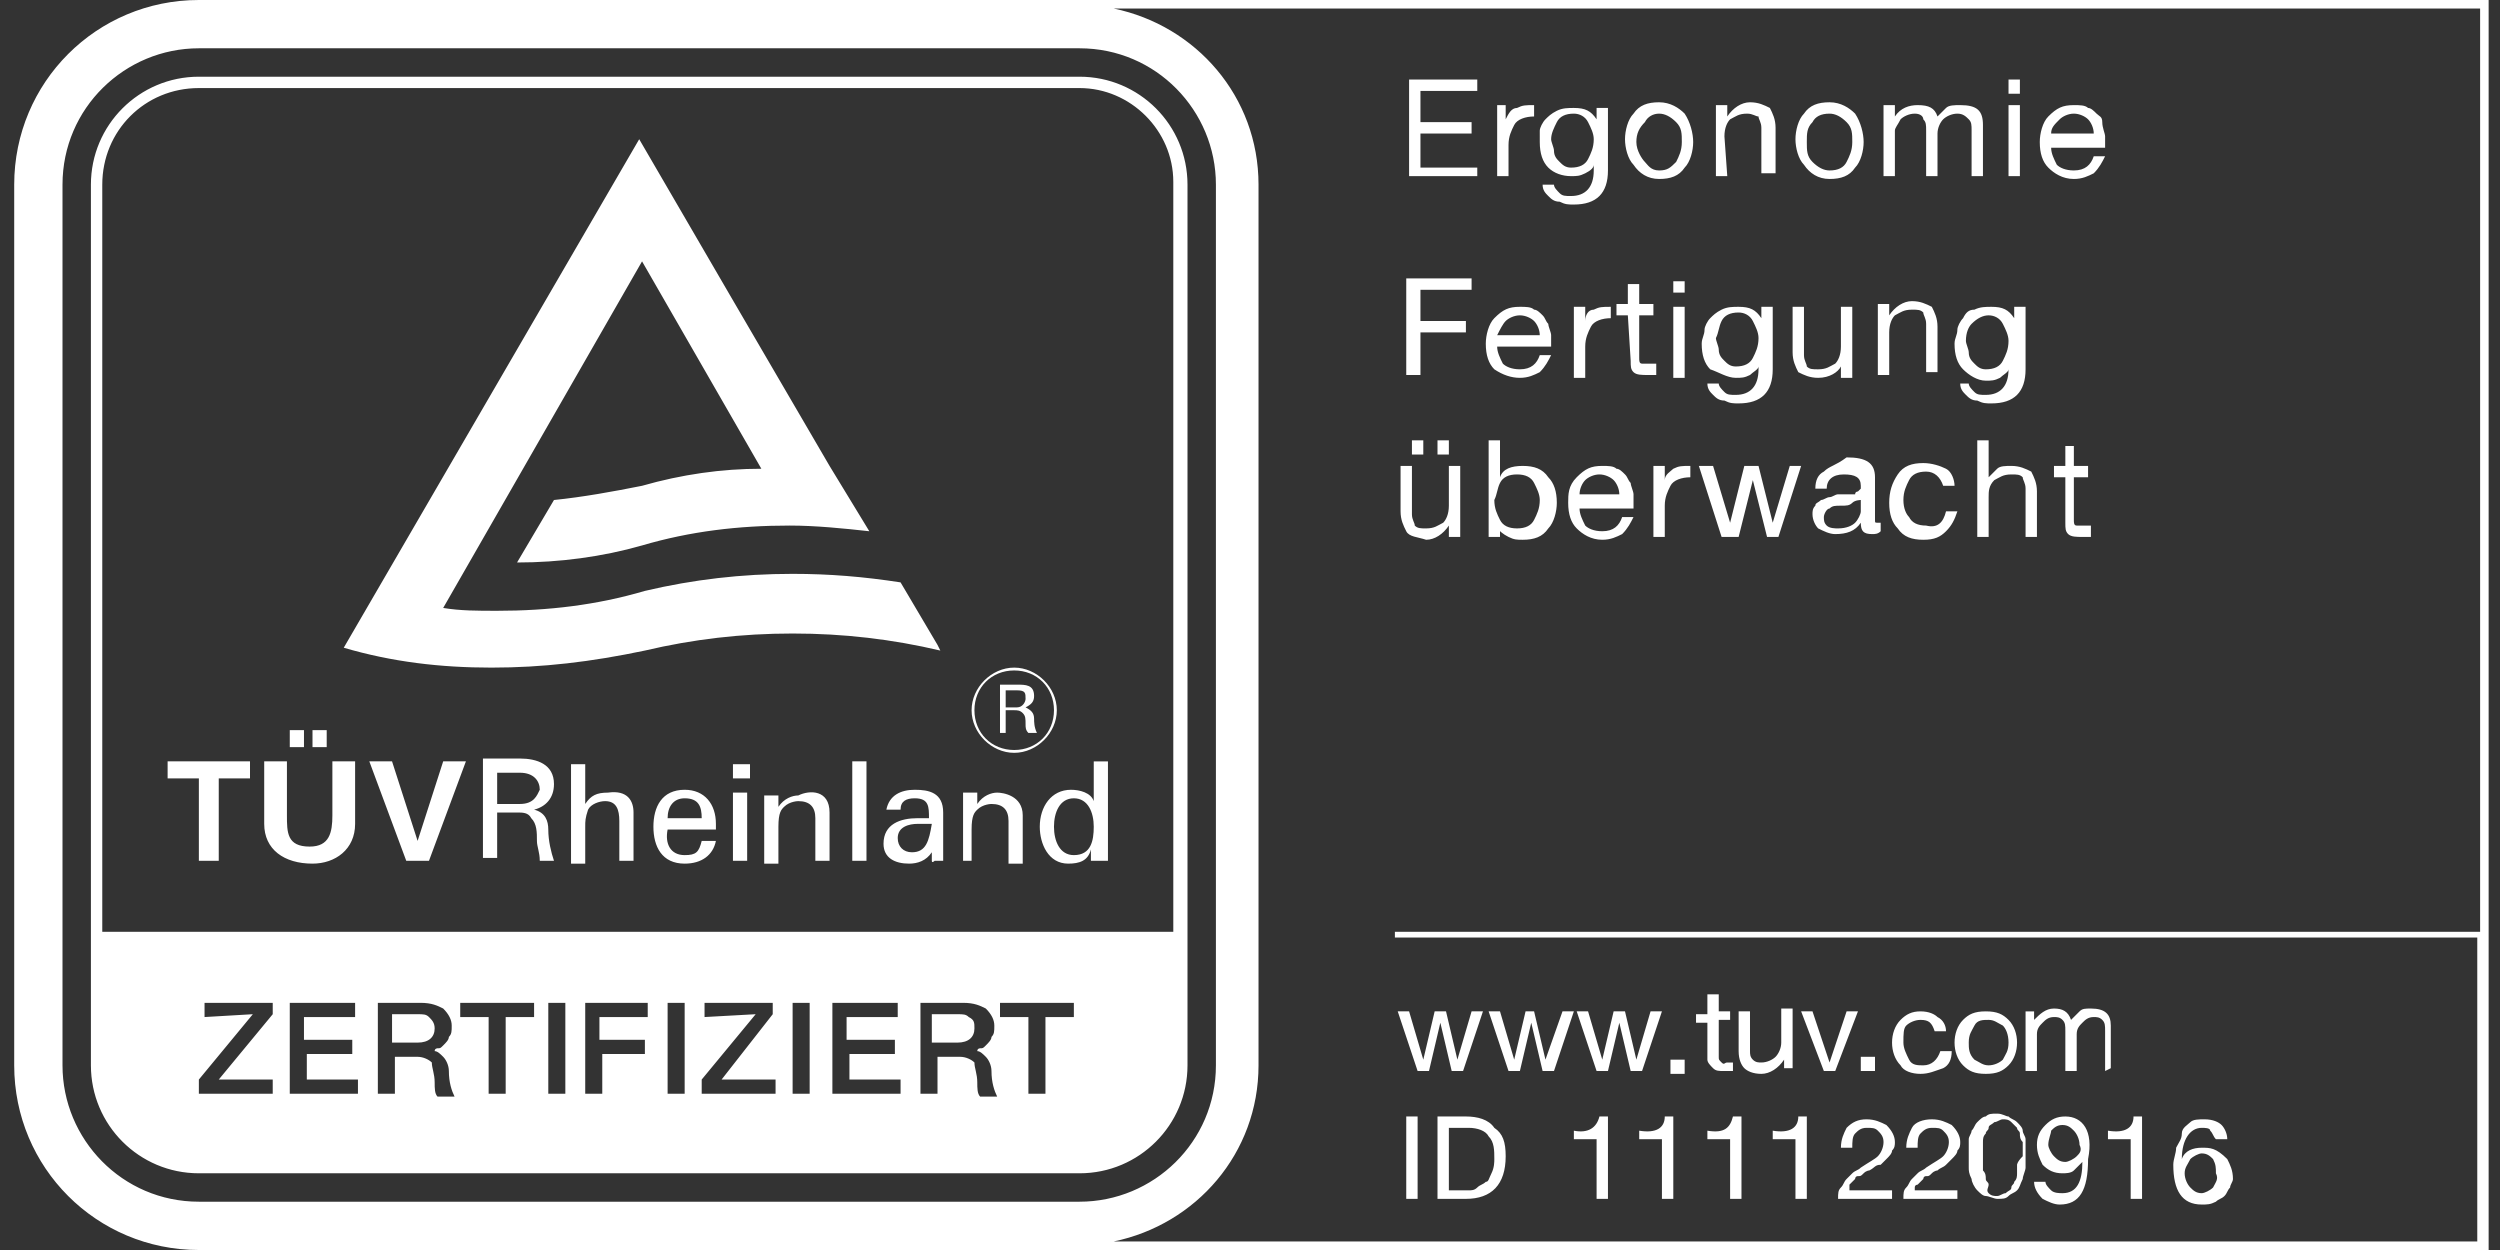 <?xml version="1.0" encoding="utf-8"?>
<!-- Generator: Adobe Illustrator 25.1.0, SVG Export Plug-In . SVG Version: 6.00 Build 0)  -->
<svg version="1.1" id="Ebene_1" xmlns="http://www.w3.org/2000/svg" xmlns:xlink="http://www.w3.org/1999/xlink" x="0px" y="0px"
	 viewBox="0 0 88 44" style="enable-background:new 0 0 88 44;" xml:space="preserve">
<rect x="0" y="0" width="88" height="44" fill="#333333" stroke="none"/>
<style type="text/css">
	.st0{fill:none;}
	.st1{fill:#FFFFFF;}
</style>
<g id="Ebene_3">
	<rect class="st0" width="88" height="44"/>
</g>
<path id="_x30_1" class="st1" d="M7,0C3.4,0,0.5,2.9,0.5,6.5v31c0,3.6,2.9,6.5,6.5,6.5h80.6V0H7z M7,42.3c-2.7,0-4.8-2.2-4.8-4.8
	v-31c0-2.7,2.2-4.8,4.8-4.8h31c2.7,0,4.8,2.2,4.8,4.8v31c0,2.7-2.2,4.8-4.8,4.8L7,42.3L7,42.3z M39.2,43.7c2.9-0.6,5.1-3.1,5.1-6.2
	v-31c0-3.1-2.2-5.6-5.1-6.2h48.1v32.5H49.1V33h38.1v10.7H39.2z M41.8,6.5c0-2.1-1.7-3.8-3.8-3.8H7c-2.1,0-3.8,1.7-3.8,3.8v31
	c0,2.1,1.7,3.8,3.8,3.8h31c2.1,0,3.8-1.7,3.8-3.8V6.5z M7,3.1h31c1.8,0,3.3,1.5,3.3,3.3v26.4H3.6V6.5C3.6,4.6,5.1,3.1,7,3.1z
	 M7.2,35.8v-0.5h2.4v0.4L7.7,38h1.9v0.5H7V38l1.9-2.3L7.2,35.8L7.2,35.8z M12.4,36.6v0.5h-1.6V38h1.8v0.5h-2.4v-3.2h2.3v0.5h-1.8
	v0.8L12.4,36.6L12.4,36.6z M15.6,37.2c0.1,0.1,0.2,0.3,0.2,0.5c0,0.4,0.1,0.7,0.2,0.9h-0.6c-0.1-0.1-0.1-0.3-0.1-0.5
	c0-0.3-0.1-0.5-0.1-0.7c-0.1-0.1-0.3-0.2-0.5-0.2h-0.8v1.3h-0.6v-3.2h1.5c0.4,0,0.6,0.1,0.8,0.2c0.2,0.2,0.3,0.4,0.3,0.6
	c0,0.2,0,0.3-0.1,0.4c0,0.1-0.1,0.2-0.2,0.3c-0.1,0.1-0.1,0.1-0.2,0.1c0,0-0.1,0-0.1,0.1v0C15.4,37,15.5,37.1,15.6,37.2z M16.2,35.8
	v-0.5h2.6v0.5h-1v2.7h-0.6v-2.7H16.2z M19.3,38.5v-3.2h0.6v3.2H19.3z M22.7,36.6v0.5h-1.5v1.4h-0.6v-3.2h2.2v0.5h-1.7v0.8L22.7,36.6
	L22.7,36.6z M23.5,38.5v-3.2h0.6v3.2H23.5z M24.8,35.8v-0.5h2.4v0.4L25.4,38h1.9v0.5h-2.6V38l1.9-2.3L24.8,35.8L24.8,35.8z
	 M27.9,38.5v-3.2h0.6v3.2H27.9z M31.5,36.6v0.5h-1.6V38h1.8v0.5h-2.4v-3.2h2.3v0.5h-1.8v0.8L31.5,36.6L31.5,36.6z M34.7,37.2
	c0.1,0.1,0.2,0.3,0.2,0.5c0,0.4,0.1,0.7,0.2,0.9h-0.6c-0.1-0.1-0.1-0.3-0.1-0.5c0-0.3-0.1-0.5-0.1-0.7c-0.1-0.1-0.3-0.2-0.5-0.2
	h-0.8v1.3h-0.6v-3.2h1.5c0.4,0,0.6,0.1,0.8,0.2c0.2,0.2,0.3,0.4,0.3,0.6c0,0.2,0,0.3-0.1,0.4c0,0.1-0.1,0.2-0.2,0.3
	c-0.1,0.1-0.1,0.1-0.2,0.1c0,0-0.1,0-0.1,0.1v0C34.5,37,34.6,37.1,34.7,37.2z M35.2,35.8v-0.5h2.6v0.5h-1v2.7h-0.6v-2.7H35.2z
	 M25.8,27.9h0.5v2.4h-0.5V27.9z M29.2,28.6v1.7h-0.5v-1.5c0-0.4-0.2-0.6-0.6-0.6c0,0-0.3,0-0.5,0.2c-0.1,0.1-0.2,0.2-0.2,0.7v1.3
	h-0.5v-2.4h0.5v0.4h0c0.2-0.3,0.5-0.4,0.7-0.4C28.5,27.8,29.2,27.8,29.2,28.6z M25.8,26.9h0.6v0.5h-0.6V26.9z M22.3,28.6v1.7h-0.5
	v-1.4c0-0.4-0.1-0.7-0.5-0.7c-0.2,0-0.5,0.1-0.6,0.3c-0.1,0.3-0.1,0.4-0.1,0.6v1.3h-0.5v-3.5h0.5v1.4h0c0.2-0.3,0.4-0.4,0.8-0.4
	C22.1,27.8,22.3,28.2,22.3,28.6z M15.6,26.8h0.8l-1.3,3.5h-0.8l-1.3-3.5h0.8l0.9,2.8h0L15.6,26.8z M24.1,27.8
	c-0.8,0-1.1,0.6-1.1,1.3c0,0.7,0.3,1.3,1.1,1.3c0.6,0,1-0.3,1.1-0.8h-0.5c-0.1,0.4-0.2,0.5-0.6,0.5c-0.5,0-0.7-0.4-0.6-0.9h1.7v-0.2
	C25.2,28.3,24.8,27.8,24.1,27.8z M23.5,28.8c0-0.4,0.2-0.7,0.6-0.7c0.5,0,0.6,0.3,0.6,0.7H23.5z M18.8,28.5L18.8,28.5
	c0.4-0.1,0.7-0.4,0.7-0.9c0-0.7-0.6-0.9-1.2-0.9H17v3.5h0.5v-1.6h0.7c0.2,0,0.4,0,0.5,0.2c0.2,0.2,0.2,0.5,0.2,0.8
	c0,0.2,0.1,0.4,0.1,0.7h0.5c-0.1-0.3-0.2-0.7-0.2-1.1C19.3,28.9,19.2,28.6,18.8,28.5z M18.3,28.3h-0.8v-1.1h0.8
	c0.5,0,0.7,0.3,0.7,0.6C18.9,28,18.8,28.3,18.3,28.3z M30,26.8h0.5v3.5H30V26.8z M34.4,30.3h-0.5v-2.4h0.5v0.4h0
	c0.2-0.3,0.5-0.4,0.7-0.4c0.2,0,0.9,0.1,0.9,0.8v1.7h-0.5v-1.5c0-0.4-0.2-0.6-0.6-0.6c0,0-0.3,0-0.5,0.2c-0.1,0.1-0.2,0.2-0.2,0.7
	V30.3z M7,27.4H5.9v-0.6h2.9v0.6H7.7v2.9H7V27.4z M31.2,28.5h0.5c0-0.3,0.2-0.4,0.5-0.4c0.5,0,0.5,0.3,0.5,0.7h-0.4
	c-0.6,0-1.2,0.2-1.2,0.9c0,0.5,0.4,0.7,0.9,0.7c0.3,0,0.6-0.1,0.8-0.4h0c0,0.1,0,0.2,0,0.3c0,0.1,0.1,0,0.1,0h0.3c0-0.2,0-0.4,0-0.5
	v-1.2c0-0.7-0.5-0.8-1-0.8C31.7,27.8,31.3,28,31.2,28.5z M32.1,30c-0.3,0-0.5-0.2-0.5-0.5c0-0.4,0.4-0.5,0.7-0.5h0.5
	C32.7,29.6,32.6,30,32.1,30z M10.7,26.3h-0.5v-0.6h0.5V26.3z M36.6,29.1c0,0.6,0.3,1.3,1,1.3c0.4,0,0.7-0.1,0.8-0.5h0v0l0,0.4H39
	c0-0.1,0-0.3,0-0.4v-3.1h-0.5v1.4h0c-0.1-0.3-0.5-0.4-0.8-0.4C37,27.8,36.6,28.4,36.6,29.1z M37.8,28.1c0.5,0,0.7,0.5,0.7,1
	c0,0.5-0.1,1-0.7,1c-0.5,0-0.7-0.5-0.7-1C37.1,28.6,37.3,28.1,37.8,28.1z M9.3,29v-2.2h0.8v1.9c0,0.6,0,1.1,0.8,1.1
	c0.7,0,0.8-0.5,0.8-1.1v-1.9h0.8V29c0,0.9-0.7,1.4-1.5,1.4C10,30.4,9.3,29.9,9.3,29z M11.5,26.3H11v-0.6h0.5V26.3z M35.7,26.5
	c0.8,0,1.5-0.7,1.5-1.5s-0.7-1.5-1.5-1.5c-0.8,0-1.5,0.7-1.5,1.5C34.2,25.8,34.9,26.5,35.7,26.5z M35.7,23.6c0.8,0,1.4,0.6,1.4,1.4
	c0,0.8-0.6,1.4-1.4,1.4c-0.8,0-1.4-0.6-1.4-1.4C34.3,24.2,34.9,23.6,35.7,23.6z M35.4,25h0.3c0.1,0,0.2,0,0.3,0.1
	c0.1,0.1,0.1,0.2,0.1,0.4c0,0.1,0,0.2,0.1,0.3h0.3c-0.1-0.2-0.1-0.4-0.1-0.5c0-0.2-0.1-0.3-0.3-0.4l0,0c0.2-0.1,0.3-0.2,0.3-0.4
	c0-0.4-0.3-0.4-0.6-0.4h-0.6v1.7h0.2L35.4,25L35.4,25z M35.4,24.3h0.4c0.3,0,0.3,0.1,0.3,0.3c0,0.1-0.1,0.3-0.3,0.3h-0.4V24.3z
	 M17.3,23.5c-1.8,0-3.5-0.2-5.2-0.7L22.5,4.9l3.2,5.5l3.5,6l1.4,2.3c-0.9-0.1-1.9-0.2-2.8-0.2c-1.8,0-3.5,0.2-5.2,0.7
	c-1.4,0.4-2.9,0.6-4.4,0.6l1.3-2.2c1-0.1,2.1-0.3,3.1-0.5c1.4-0.4,2.8-0.6,4.2-0.6l-4.2-7.3l-7,12.2c0.6,0.1,1.2,0.1,1.9,0.1
	c1.8,0,3.5-0.2,5.2-0.7c1.7-0.4,3.4-0.6,5.2-0.6c1.3,0,2.5,0.1,3.8,0.3l1.3,2.2l0.1,0.2c-1.7-0.4-3.4-0.6-5.2-0.6
	c-1.8,0-3.5,0.2-5.2,0.6C20.8,23.3,19.1,23.5,17.3,23.5z M15.3,36.2c0,0.3-0.2,0.5-0.6,0.5h-0.9v-1h0.9c0.2,0,0.3,0,0.4,0.1
	C15.2,35.9,15.3,36,15.3,36.2z M34.3,36.2c0,0.3-0.2,0.5-0.6,0.5h-0.9v-1h0.9c0.2,0,0.3,0,0.4,0.1C34.3,35.9,34.3,36,34.3,36.2z
	 M52,6.2h-2.4V2.8H52v0.4H50v1.1h1.8v0.4H50v1.2h2L52,6.2L52,6.2z M53.1,6.2h-0.4V3.7H53v0.5h0c0.1-0.2,0.2-0.4,0.4-0.4
	c0.2-0.1,0.3-0.1,0.6-0.1v0.4c-0.3,0-0.6,0.1-0.7,0.3c-0.1,0.2-0.2,0.4-0.2,0.7V6.2z M55.3,6.2c0.2,0,0.3,0,0.5-0.1
	C56,6,56.1,5.9,56.1,5.8h0V6c0,0.6-0.3,0.9-0.8,0.9c-0.2,0-0.3,0-0.4-0.1c-0.1-0.1-0.2-0.2-0.2-0.3h-0.4c0,0.2,0.1,0.3,0.2,0.4
	c0.1,0.1,0.2,0.2,0.4,0.2c0.2,0.1,0.3,0.1,0.5,0.1c0.4,0,0.7-0.1,0.9-0.3c0.2-0.2,0.3-0.5,0.3-0.9V3.8h-0.4v0.4l0,0
	c-0.2-0.3-0.4-0.4-0.8-0.4c-0.2,0-0.4,0-0.6,0.1c-0.2,0.1-0.3,0.2-0.4,0.3c-0.1,0.1-0.2,0.3-0.2,0.4S54.2,4.8,54.2,5
	c0,0.4,0.1,0.7,0.3,0.9C54.7,6.1,55,6.2,55.3,6.2z M54.8,4.3C54.9,4.1,55.1,4,55.4,4c0.2,0,0.4,0.1,0.5,0.3c0.1,0.2,0.2,0.4,0.2,0.6
	c0,0.3-0.1,0.5-0.2,0.7c-0.1,0.2-0.3,0.3-0.6,0.3c-0.2,0-0.3-0.1-0.4-0.2c-0.1-0.1-0.2-0.2-0.2-0.4c0-0.1-0.1-0.3-0.1-0.4
	C54.6,4.7,54.7,4.5,54.8,4.3z M58.4,6.3c0.4,0,0.7-0.1,0.9-0.4c0.2-0.2,0.3-0.6,0.3-0.9S59.5,4.3,59.3,4c-0.2-0.2-0.5-0.4-0.9-0.4
	c-0.4,0-0.7,0.1-0.9,0.4c-0.2,0.2-0.3,0.6-0.3,0.9s0.1,0.7,0.3,0.9C57.7,6.1,58,6.3,58.4,6.3z M57.9,4.3C58,4.1,58.2,4,58.4,4
	s0.4,0.1,0.6,0.3c0.2,0.2,0.2,0.4,0.2,0.7c0,0.3-0.1,0.5-0.2,0.7c-0.2,0.2-0.3,0.3-0.6,0.3S58,5.8,57.9,5.7S57.6,5.3,57.6,5
	C57.6,4.7,57.7,4.5,57.9,4.3z M60.8,6.2h-0.4V3.7h0.4v0.4h0c0.2-0.3,0.5-0.5,0.8-0.5c0.3,0,0.5,0.1,0.7,0.2c0.1,0.2,0.2,0.4,0.2,0.7
	v1.6H62V4.5c0-0.2-0.1-0.3-0.1-0.4C61.8,4.1,61.7,4,61.5,4c-0.3,0-0.4,0.1-0.6,0.2c-0.1,0.1-0.2,0.3-0.2,0.6L60.8,6.2L60.8,6.2z
	 M64.4,6.3c0.4,0,0.7-0.1,0.9-0.4c0.2-0.2,0.3-0.6,0.3-0.9S65.5,4.3,65.3,4c-0.2-0.2-0.5-0.4-0.9-0.4c-0.4,0-0.7,0.1-0.9,0.4
	c-0.2,0.2-0.3,0.6-0.3,0.9s0.1,0.7,0.3,0.9C63.7,6.1,64,6.3,64.4,6.3z M63.8,4.3C63.9,4.1,64.1,4,64.4,4c0.2,0,0.4,0.1,0.6,0.3
	s0.2,0.4,0.2,0.7c0,0.3-0.1,0.5-0.2,0.7s-0.3,0.3-0.6,0.3c-0.2,0-0.4-0.1-0.6-0.3c-0.2-0.2-0.2-0.4-0.2-0.7
	C63.6,4.7,63.6,4.5,63.8,4.3z M66.7,6.2h-0.4V3.7h0.4v0.4h0c0.2-0.3,0.5-0.4,0.8-0.4c0.4,0,0.6,0.1,0.7,0.4c0.1-0.1,0.2-0.2,0.3-0.3
	c0.1-0.1,0.3-0.1,0.5-0.1c0.6,0,0.8,0.2,0.8,0.7v1.8h-0.4V4.6c0-0.2,0-0.3-0.1-0.4C69.2,4.1,69.1,4,68.9,4c-0.2,0-0.4,0.1-0.5,0.2
	c-0.1,0.1-0.2,0.3-0.2,0.5v1.5h-0.4V4.6c0-0.2,0-0.3-0.1-0.4C67.7,4.1,67.6,4,67.4,4c-0.2,0-0.4,0.1-0.5,0.2
	c-0.1,0.2-0.2,0.3-0.2,0.4L66.7,6.2L66.7,6.2z M71.1,3.3h-0.4V2.8h0.4V3.3z M71.1,6.2h-0.4V3.7h0.4V6.2z M73,6.3
	c0.3,0,0.5-0.1,0.7-0.2c0.2-0.2,0.3-0.4,0.4-0.6h-0.4c-0.1,0.3-0.3,0.5-0.7,0.5c-0.3,0-0.5-0.1-0.6-0.2c-0.1-0.2-0.2-0.4-0.2-0.6
	h1.9c0-0.1,0-0.3,0-0.4S74,4.5,74,4.3S73.9,4.1,73.8,4c-0.1-0.1-0.2-0.2-0.3-0.2c-0.1-0.1-0.3-0.1-0.5-0.1c-0.4,0-0.6,0.1-0.9,0.4
	c-0.2,0.2-0.3,0.6-0.3,0.9c0,0.4,0.1,0.7,0.3,0.9C72.3,6.1,72.6,6.3,73,6.3z M72.5,4.2C72.6,4.1,72.8,4,73,4c0.2,0,0.4,0.1,0.5,0.2
	c0.1,0.1,0.2,0.3,0.2,0.5h-1.5C72.2,4.5,72.3,4.4,72.5,4.2z M50,13.2h-0.5V9.8h2.3v0.4H50v1.1h1.6v0.4H50V13.2z M53.5,13.3
	c0.3,0,0.5-0.1,0.7-0.2c0.2-0.2,0.3-0.4,0.4-0.6h-0.4c-0.1,0.3-0.3,0.5-0.7,0.5c-0.3,0-0.5-0.1-0.6-0.2c-0.1-0.2-0.2-0.4-0.2-0.6
	h1.9c0-0.1,0-0.3,0-0.4s-0.1-0.3-0.1-0.4c-0.1-0.1-0.1-0.2-0.2-0.3s-0.2-0.2-0.3-0.2c-0.1-0.1-0.3-0.1-0.5-0.1
	c-0.4,0-0.6,0.1-0.9,0.4c-0.2,0.2-0.3,0.6-0.3,0.9c0,0.4,0.1,0.7,0.3,0.9C52.9,13.2,53.2,13.3,53.5,13.3z M53,11.3
	c0.1-0.1,0.3-0.2,0.5-0.2c0.2,0,0.4,0.1,0.5,0.2c0.1,0.1,0.2,0.3,0.2,0.5h-1.5C52.8,11.6,52.9,11.4,53,11.3z M56.1,10.9
	c0.2-0.1,0.3-0.1,0.6-0.1v0.4c-0.3,0-0.6,0.1-0.7,0.3c-0.1,0.2-0.2,0.4-0.2,0.7v1.1h-0.4v-2.5h0.4v0.5h0
	C55.8,11.1,55.9,10.9,56.1,10.9z M57.3,11.1h-0.4v-0.4h0.4V10h0.4v0.7h0.5v0.4h-0.5v1.5c0,0.1,0,0.2,0.1,0.2s0.1,0,0.3,0h0.2v0.4
	h-0.3c-0.2,0-0.4,0-0.5-0.1s-0.1-0.2-0.1-0.4L57.3,11.1L57.3,11.1z M58.9,10.8h0.4v2.5h-0.4V10.8z M59.3,10.3h-0.4V9.9h0.4V10.3z
	 M61.1,13.3c0.2,0,0.3,0,0.5-0.1c0.1-0.1,0.3-0.2,0.3-0.3h0V13c0,0.6-0.3,0.9-0.8,0.9c-0.2,0-0.3,0-0.4-0.1
	c-0.1-0.1-0.2-0.2-0.2-0.3h-0.4c0,0.2,0.1,0.3,0.2,0.4s0.2,0.2,0.4,0.2c0.2,0.1,0.3,0.1,0.5,0.1c0.4,0,0.7-0.1,0.9-0.3
	c0.2-0.2,0.3-0.5,0.3-0.9v-2.2h-0.4v0.4l0,0c-0.2-0.3-0.4-0.4-0.8-0.4c-0.2,0-0.4,0-0.6,0.1c-0.2,0.1-0.3,0.2-0.4,0.3
	c-0.1,0.1-0.2,0.3-0.2,0.4c0,0.2-0.1,0.3-0.1,0.5c0,0.4,0.1,0.7,0.3,0.9C60.5,13.1,60.8,13.3,61.1,13.3z M60.6,11.3
	c0.1-0.2,0.3-0.3,0.6-0.3c0.2,0,0.4,0.1,0.5,0.3c0.1,0.2,0.2,0.4,0.2,0.6c0,0.3-0.1,0.5-0.2,0.7c-0.1,0.2-0.3,0.3-0.6,0.3
	c-0.2,0-0.3-0.1-0.4-0.2c-0.1-0.1-0.2-0.2-0.2-0.4c0-0.1-0.1-0.3-0.1-0.4C60.5,11.7,60.5,11.5,60.6,11.3z M64,13.3
	c-0.3,0-0.5-0.1-0.7-0.2c-0.1-0.2-0.2-0.4-0.2-0.7v-1.6h0.4v1.7c0,0.2,0.1,0.3,0.1,0.4c0.1,0.1,0.2,0.1,0.4,0.1
	c0.3,0,0.4-0.1,0.6-0.2c0.1-0.1,0.2-0.3,0.2-0.6v-1.4h0.4v2.5h-0.4v-0.4h0C64.7,13.1,64.4,13.3,64,13.3z M66.5,13.2h-0.4v-2.5h0.4
	v0.4h0c0.2-0.3,0.5-0.5,0.8-0.5c0.3,0,0.5,0.1,0.7,0.2c0.1,0.2,0.2,0.4,0.2,0.7v1.6h-0.4v-1.7c0-0.2-0.1-0.3-0.1-0.4
	c-0.1-0.1-0.2-0.1-0.4-0.1c-0.3,0-0.4,0.1-0.6,0.2c-0.1,0.1-0.2,0.3-0.2,0.6L66.5,13.2L66.5,13.2z M69.1,11.2
	c-0.1,0.1-0.2,0.3-0.2,0.4c0,0.2-0.1,0.3-0.1,0.5c0,0.4,0.1,0.7,0.3,0.9c0.2,0.2,0.5,0.4,0.8,0.4c0.2,0,0.3,0,0.5-0.1
	c0.1-0.1,0.3-0.2,0.3-0.3h0V13c0,0.6-0.3,0.9-0.8,0.9c-0.2,0-0.3,0-0.4-0.1c-0.1-0.1-0.2-0.2-0.2-0.3H69c0,0.2,0.1,0.3,0.2,0.4
	c0.1,0.1,0.2,0.2,0.4,0.2c0.2,0.1,0.3,0.1,0.5,0.1c0.4,0,0.7-0.1,0.9-0.3c0.2-0.2,0.3-0.5,0.3-0.9v-2.2h-0.4v0.4l0,0
	c-0.2-0.3-0.4-0.4-0.8-0.4c-0.2,0-0.4,0-0.6,0.1C69.3,10.9,69.2,11,69.1,11.2z M70,11.1c0.2,0,0.4,0.1,0.5,0.3
	c0.1,0.2,0.2,0.4,0.2,0.6c0,0.3-0.1,0.5-0.2,0.7c-0.1,0.2-0.3,0.3-0.6,0.3c-0.2,0-0.3-0.1-0.4-0.2c-0.1-0.1-0.2-0.2-0.2-0.4
	c0-0.1-0.1-0.3-0.1-0.4c0-0.3,0.1-0.5,0.2-0.6C69.6,11.2,69.8,11.1,70,11.1z M49.7,15.5h0.4V16h-0.4V15.5z M50.6,16v-0.5H51V16H50.6
	z M49.5,18.7c-0.1-0.2-0.2-0.4-0.2-0.7v-1.6h0.4v1.7c0,0.2,0.1,0.3,0.1,0.4c0.1,0.1,0.2,0.1,0.4,0.1c0.3,0,0.4-0.1,0.6-0.2
	c0.1-0.1,0.2-0.3,0.2-0.6v-1.4h0.4v2.5H51v-0.4h0c-0.2,0.3-0.5,0.5-0.8,0.5C49.9,18.9,49.6,18.9,49.5,18.7z M52.7,18.6L52.7,18.6
	c0.1,0.1,0.2,0.2,0.4,0.3c0.2,0.1,0.3,0.1,0.5,0.1c0.4,0,0.7-0.1,0.9-0.4c0.2-0.2,0.3-0.6,0.3-0.9c0-0.4-0.1-0.7-0.3-0.9
	c-0.2-0.3-0.5-0.4-0.9-0.4c-0.4,0-0.7,0.1-0.8,0.4h0v-1.3h-0.4v3.4h0.4V18.6z M52.8,17c0.1-0.2,0.3-0.3,0.6-0.3s0.5,0.1,0.6,0.3
	c0.1,0.2,0.2,0.4,0.2,0.6c0,0.3-0.1,0.5-0.2,0.7c-0.1,0.2-0.3,0.3-0.6,0.3s-0.5-0.1-0.6-0.3c-0.1-0.2-0.2-0.4-0.2-0.7
	C52.7,17.4,52.7,17.2,52.8,17z M57.5,17.4c0-0.1-0.1-0.3-0.1-0.4c-0.1-0.1-0.1-0.2-0.2-0.3s-0.2-0.2-0.3-0.2
	c-0.1-0.1-0.3-0.1-0.5-0.1c-0.4,0-0.6,0.1-0.9,0.4s-0.3,0.6-0.3,0.9c0,0.4,0.1,0.7,0.3,0.9c0.2,0.2,0.5,0.4,0.9,0.4
	c0.3,0,0.5-0.1,0.7-0.2c0.2-0.2,0.3-0.4,0.4-0.6h-0.4c-0.1,0.3-0.3,0.5-0.7,0.5c-0.3,0-0.5-0.1-0.6-0.2c-0.1-0.2-0.2-0.4-0.2-0.6
	h1.9C57.5,17.7,57.5,17.5,57.5,17.4z M55.6,17.4c0-0.2,0.1-0.4,0.2-0.5c0.1-0.1,0.3-0.2,0.5-0.2c0.2,0,0.4,0.1,0.5,0.2
	c0.1,0.1,0.2,0.3,0.2,0.5H55.6z M58.9,16.5c0.2-0.1,0.3-0.1,0.6-0.1v0.4c-0.3,0-0.6,0.1-0.7,0.3c-0.1,0.2-0.2,0.4-0.2,0.7v1.1h-0.4
	v-2.5h0.4v0.5h0C58.6,16.7,58.8,16.6,58.9,16.5z M60.6,18.9l-0.8-2.5h0.5l0.6,2h0l0.5-2h0.5l0.5,2h0l0.6-2h0.4l-0.8,2.5h-0.4l-0.5-2
	h0l-0.5,2H60.6z M64.2,16.6c-0.2,0.1-0.3,0.3-0.3,0.6h0.4c0-0.3,0.2-0.5,0.6-0.5c0.4,0,0.6,0.1,0.6,0.4c0,0.1,0,0.1,0,0.1
	s-0.1,0.1-0.1,0.1c0,0-0.1,0-0.1,0.1c-0.1,0-0.1,0-0.2,0c-0.1,0-0.1,0-0.2,0c-0.1,0-0.2,0-0.2,0c-0.1,0-0.2,0.1-0.3,0.1
	c-0.1,0-0.2,0.1-0.3,0.1c-0.1,0.1-0.2,0.1-0.2,0.2c-0.1,0.1-0.1,0.2-0.1,0.3c0,0.2,0.1,0.4,0.2,0.5c0.2,0.1,0.4,0.2,0.6,0.2
	c0.4,0,0.7-0.1,0.9-0.4c0,0.3,0.1,0.4,0.4,0.4c0.1,0,0.2,0,0.3-0.1v-0.3c-0.1,0-0.1,0-0.1,0c-0.1,0-0.1,0-0.1-0.1c0,0,0-0.1,0-0.2
	v-1.3c0-0.5-0.3-0.7-1-0.7C64.6,16.4,64.4,16.4,64.2,16.6z M65.5,18c0,0.1-0.1,0.3-0.2,0.4c-0.1,0.1-0.3,0.2-0.6,0.2
	c-0.1,0-0.3,0-0.4-0.1c-0.1-0.1-0.1-0.2-0.1-0.3c0-0.1,0.1-0.3,0.2-0.3c0.1-0.1,0.2-0.1,0.4-0.1s0.3,0,0.4-0.1s0.3-0.1,0.3-0.1
	L65.5,18L65.5,18z M68.5,18h0.4c-0.1,0.3-0.2,0.5-0.4,0.7c-0.2,0.2-0.4,0.3-0.8,0.3c-0.4,0-0.7-0.1-0.9-0.4
	c-0.2-0.2-0.3-0.5-0.3-0.9c0-0.4,0.1-0.7,0.3-1c0.2-0.3,0.5-0.4,0.9-0.4c0.3,0,0.6,0.1,0.8,0.2c0.2,0.1,0.3,0.4,0.3,0.6h-0.4
	c-0.1-0.3-0.3-0.5-0.6-0.5c-0.3,0-0.5,0.1-0.6,0.3c-0.1,0.2-0.2,0.4-0.2,0.7c0,0.3,0.1,0.5,0.2,0.6c0.1,0.2,0.3,0.3,0.6,0.3
	C68.2,18.6,68.4,18.4,68.5,18z M70.8,16.4c0.3,0,0.5,0.1,0.7,0.2c0.1,0.2,0.2,0.4,0.2,0.7v1.6h-0.4v-1.7c0-0.2-0.1-0.3-0.1-0.4
	c-0.1-0.1-0.2-0.1-0.4-0.1c-0.3,0-0.4,0.1-0.6,0.2C70,17.1,70,17.3,70,17.5v1.4h-0.4v-3.4H70v1.3h0c0.1-0.1,0.2-0.2,0.3-0.3
	C70.4,16.4,70.6,16.4,70.8,16.4z M73,16.4h0.5v0.4H73v1.5c0,0.1,0,0.2,0.1,0.2c0,0,0.1,0,0.3,0h0.2v0.4h-0.3c-0.2,0-0.4,0-0.5-0.1
	s-0.1-0.2-0.1-0.4v-1.6h-0.4v-0.4h0.4v-0.7H73L73,16.4L73,16.4z M50.7,36l-0.4,1.7h-0.4l-0.7-2.1h0.4l0.5,1.7h0l0.4-1.7h0.4l0.4,1.7
	h0l0.5-1.7h0.4l-0.7,2.1h-0.4L50.7,36L50.7,36z M55,35.6h0.4l-0.7,2.1h-0.4L53.9,36h0l-0.4,1.7h-0.4l-0.7-2.1h0.4l0.5,1.7h0l0.4-1.7
	H54l0.4,1.7h0L55,35.6z M57.8,37.7h-0.4L57,36h0l-0.4,1.7h-0.4l-0.7-2.1h0.4l0.5,1.7h0l0.4-1.7h0.4l0.4,1.7h0l0.5-1.7h0.4L57.8,37.7
	z M58.8,37.3h0.5v0.5h-0.5V37.3z M60.1,37.3v-1.3h-0.4v-0.3h0.4V35h0.4v0.6h0.4v0.3h-0.4v1.3c0,0.1,0,0.1,0.1,0.2s0.1,0,0.2,0h0.2
	v0.3h-0.3c-0.2,0-0.3,0-0.4-0.1S60.1,37.4,60.1,37.3z M62,37.8c-0.3,0-0.5-0.1-0.6-0.2c-0.1-0.1-0.2-0.3-0.2-0.6v-1.4h0.4V37
	c0,0.1,0,0.2,0.1,0.3c0.1,0.1,0.2,0.1,0.3,0.1c0.2,0,0.4-0.1,0.5-0.2c0.1-0.1,0.2-0.3,0.2-0.5v-1.2h0.4v2.1h-0.3v-0.3h0
	C62.6,37.6,62.3,37.8,62,37.8z M65.4,35.6l-0.8,2.1h-0.4l-0.8-2.1h0.4l0.6,1.8h0l0.6-1.8H65.4z M66,37.7h-0.5v-0.5H66V37.7z
	 M67.6,37.8c-0.3,0-0.6-0.1-0.7-0.3c-0.2-0.2-0.3-0.5-0.3-0.8c0-0.3,0.1-0.6,0.3-0.8c0.2-0.2,0.4-0.3,0.7-0.3c0.3,0,0.5,0.1,0.6,0.2
	c0.2,0.1,0.3,0.3,0.3,0.5h-0.4c-0.1-0.3-0.2-0.4-0.5-0.4c-0.2,0-0.4,0.1-0.5,0.2S67,36.4,67,36.7c0,0.2,0.1,0.4,0.2,0.6
	s0.3,0.2,0.5,0.2c0.3,0,0.5-0.2,0.6-0.5h0.4c0,0.3-0.1,0.5-0.3,0.6C68.1,37.7,67.9,37.8,67.6,37.8z M70.7,37.5
	c0.2-0.2,0.3-0.5,0.3-0.8s-0.1-0.6-0.3-0.8c-0.2-0.2-0.4-0.3-0.8-0.3s-0.6,0.1-0.8,0.3c-0.2,0.2-0.3,0.5-0.3,0.8
	c0,0.3,0.1,0.6,0.3,0.8c0.2,0.2,0.4,0.3,0.8,0.3S70.5,37.7,70.7,37.5z M69.3,36.7c0-0.3,0.1-0.4,0.2-0.6s0.3-0.2,0.5-0.2
	c0.2,0,0.3,0.1,0.5,0.2c0.1,0.1,0.2,0.3,0.2,0.6c0,0.3-0.1,0.4-0.2,0.6c-0.1,0.1-0.3,0.2-0.5,0.2c-0.2,0-0.3-0.1-0.5-0.2
	C69.3,37.1,69.3,36.9,69.3,36.7z M74.1,37.7v-1.4c0-0.2,0-0.3-0.1-0.4c-0.1-0.1-0.2-0.1-0.3-0.1c-0.2,0-0.3,0.1-0.4,0.2
	s-0.2,0.2-0.2,0.4v1.3h-0.4v-1.4c0-0.2,0-0.3-0.1-0.4c-0.1-0.1-0.2-0.1-0.3-0.1c-0.2,0-0.3,0.1-0.4,0.2s-0.2,0.2-0.2,0.4v1.3h-0.4
	v-2.1h0.3v0.3h0c0.2-0.2,0.4-0.4,0.7-0.4c0.3,0,0.5,0.1,0.6,0.4c0.1-0.1,0.2-0.2,0.3-0.3c0.1-0.1,0.2-0.1,0.4-0.1
	c0.5,0,0.7,0.2,0.7,0.6v1.5L74.1,37.7L74.1,37.7z M49.5,39.3h0.4v2.9h-0.4V39.3z M51.6,39.3h-1v2.9h1c0.9,0,1.4-0.5,1.4-1.5
	c0-0.5-0.1-0.8-0.4-1C52.4,39.4,52,39.3,51.6,39.3z M52.5,41.3c-0.1,0.2-0.1,0.3-0.2,0.3c-0.1,0.1-0.2,0.1-0.3,0.2
	c-0.1,0.1-0.2,0.1-0.3,0.1c-0.1,0-0.1,0-0.2,0H51v-2.2h0.7c0.3,0,0.6,0.1,0.7,0.3c0.2,0.2,0.2,0.5,0.2,0.8
	C52.6,40.9,52.6,41.1,52.5,41.3z M56.3,39.3h0.3v2.9h-0.4v-2.1h-0.8v-0.3C55.9,39.9,56.2,39.7,56.3,39.3z M58.6,39.3h0.3v2.9h-0.4
	v-2.1h-0.8v-0.3C58.3,39.9,58.6,39.7,58.6,39.3z M61,39.3h0.3v2.9h-0.4v-2.1h-0.8v-0.3C60.7,39.9,60.9,39.7,61,39.3z M63.3,39.3h0.3
	v2.9h-0.4v-2.1h-0.8v-0.3C63,39.9,63.3,39.7,63.3,39.3z M65.1,41.8c0,0,0,0.1,0,0.1h1.5v0.3h-1.9c0-0.2,0-0.3,0.1-0.4
	s0.1-0.2,0.2-0.3c0.1-0.1,0.2-0.2,0.2-0.2c0.1-0.1,0.2-0.1,0.3-0.2c0.3-0.2,0.5-0.3,0.6-0.4s0.2-0.3,0.2-0.5c0-0.2-0.1-0.3-0.2-0.4
	c-0.1-0.1-0.2-0.1-0.4-0.1c-0.2,0-0.3,0.1-0.4,0.2s-0.1,0.3-0.1,0.5h-0.4c0-0.3,0.1-0.5,0.2-0.7c0.2-0.2,0.4-0.3,0.7-0.3
	c0.3,0,0.5,0.1,0.7,0.2c0.2,0.2,0.3,0.4,0.3,0.6c0,0.1,0,0.2-0.1,0.3c0,0.1-0.1,0.2-0.2,0.3c-0.1,0.1-0.2,0.2-0.2,0.2
	C66,41,66,41.1,65.8,41.2c0,0-0.1,0-0.2,0.1c-0.1,0.1-0.1,0.1-0.2,0.1s-0.1,0.1-0.1,0.1s-0.1,0.1-0.1,0.1c0,0-0.1,0.1-0.1,0.1
	C65.1,41.7,65.1,41.7,65.1,41.8z M67.4,41.8c0,0,0,0.1,0,0.1h1.5v0.3H67c0-0.2,0-0.3,0.1-0.4s0.1-0.2,0.2-0.3
	c0.1-0.1,0.2-0.2,0.2-0.2c0.1-0.1,0.2-0.1,0.3-0.2c0.3-0.2,0.5-0.3,0.6-0.4s0.2-0.3,0.2-0.5c0-0.2-0.1-0.3-0.2-0.4
	c-0.1-0.1-0.2-0.1-0.4-0.1c-0.2,0-0.3,0.1-0.4,0.2s-0.1,0.3-0.1,0.5h-0.4c0-0.3,0.1-0.5,0.2-0.7s0.4-0.3,0.7-0.3
	c0.3,0,0.5,0.1,0.7,0.2c0.2,0.2,0.3,0.4,0.3,0.6c0,0.1,0,0.2-0.1,0.3c0,0.1-0.1,0.2-0.2,0.3c-0.1,0.1-0.2,0.2-0.2,0.2
	c-0.1,0.1-0.2,0.1-0.3,0.2c0,0-0.1,0-0.2,0.1c-0.1,0.1-0.1,0.1-0.2,0.1s-0.1,0.1-0.1,0.1s-0.1,0.1-0.1,0.1c0,0-0.1,0.1-0.1,0.1
	C67.5,41.7,67.4,41.7,67.4,41.8z M71.3,40.1c0-0.1-0.1-0.2-0.1-0.3c0-0.1-0.1-0.2-0.2-0.3c-0.1-0.1-0.2-0.1-0.3-0.2
	c-0.1,0-0.2-0.1-0.4-0.1c-0.2,0-0.3,0-0.4,0.1c-0.1,0-0.2,0.1-0.3,0.2c-0.1,0.1-0.1,0.2-0.2,0.3c0,0.1-0.1,0.2-0.1,0.3
	c0,0.1,0,0.2,0,0.3s0,0.2,0,0.3c0,0.2,0,0.3,0,0.4c0,0.1,0,0.2,0.1,0.4c0,0.1,0.1,0.3,0.2,0.4c0.1,0.1,0.2,0.2,0.3,0.2
	s0.3,0.1,0.4,0.1c0.2,0,0.3,0,0.4-0.1c0.1-0.1,0.2-0.1,0.3-0.2s0.1-0.2,0.2-0.4c0-0.1,0.1-0.3,0.1-0.4c0-0.1,0-0.3,0-0.4
	c0-0.1,0-0.2,0-0.3C71.3,40.4,71.3,40.3,71.3,40.1z M71,41c0,0.1,0,0.1,0,0.3c0,0.1,0,0.2-0.1,0.3c0,0.1-0.1,0.1-0.1,0.2
	c0,0.1-0.1,0.1-0.2,0.2c-0.1,0-0.2,0.1-0.3,0.1c-0.1,0-0.2,0-0.3-0.1S70,41.8,70,41.7c0-0.1-0.1-0.1-0.1-0.2c0-0.1,0-0.2-0.1-0.3
	c0-0.1,0-0.2,0-0.3s0-0.1,0-0.2c0-0.1,0-0.2,0-0.2s0-0.1,0-0.3c0-0.1,0-0.2,0.1-0.3c0-0.1,0.1-0.1,0.1-0.2c0-0.1,0.1-0.1,0.2-0.2
	c0.1,0,0.2-0.1,0.3-0.1c0.1,0,0.2,0,0.3,0.1s0.1,0.1,0.2,0.2c0,0.1,0.1,0.1,0.1,0.2c0,0.1,0,0.2,0.1,0.3c0,0.1,0,0.2,0,0.3
	s0,0.1,0,0.2C71,40.9,71,41,71,41z M72.7,39.3c-0.3,0-0.5,0.1-0.7,0.3c-0.2,0.2-0.3,0.4-0.3,0.7c0,0.3,0.1,0.5,0.2,0.7
	c0.2,0.2,0.4,0.3,0.7,0.3c0.1,0,0.3,0,0.4-0.1c0.1-0.1,0.2-0.2,0.3-0.3l0,0c0,0.7-0.2,1.1-0.7,1.1c-0.1,0-0.3,0-0.4-0.1
	c-0.1-0.1-0.2-0.2-0.2-0.3h-0.4c0,0.2,0.1,0.4,0.3,0.6c0.2,0.1,0.4,0.2,0.6,0.2c0.7,0,1-0.5,1-1.6C73.7,39.8,73.3,39.3,72.7,39.3z
	 M73.1,40.7c-0.1,0.1-0.3,0.2-0.4,0.2c-0.2,0-0.3-0.1-0.4-0.2c-0.1-0.1-0.2-0.3-0.2-0.4c0-0.2,0.1-0.4,0.1-0.5
	c0.1-0.1,0.2-0.2,0.4-0.2c0.2,0,0.3,0.1,0.4,0.2c0.1,0.1,0.2,0.3,0.2,0.5C73.3,40.5,73.2,40.6,73.1,40.7z M75.1,39.3h0.3v2.9h-0.4
	v-2.1h-0.8v-0.3C74.8,39.9,75.1,39.7,75.1,39.3z M77.5,40.4c-0.3,0-0.6,0.1-0.7,0.4l0,0c0-0.7,0.3-1.1,0.7-1.1c0.1,0,0.3,0,0.3,0.1
	c0.1,0.1,0.1,0.2,0.2,0.3h0.4c0-0.2-0.1-0.4-0.2-0.5c-0.1-0.1-0.3-0.2-0.6-0.2c-0.2,0-0.4,0-0.5,0.1c-0.1,0.1-0.3,0.2-0.3,0.4
	s-0.1,0.3-0.2,0.5c0,0.2-0.1,0.4-0.1,0.6c0,0.9,0.3,1.4,1,1.4c0.2,0,0.3,0,0.5-0.1c0.1-0.1,0.2-0.1,0.3-0.2s0.1-0.2,0.2-0.3
	c0-0.1,0.1-0.2,0.1-0.3c0-0.3-0.1-0.5-0.2-0.7C78,40.4,77.8,40.4,77.5,40.4z M77.9,41.8c-0.1,0.1-0.3,0.2-0.4,0.2
	c-0.2,0-0.3-0.1-0.4-0.2c-0.1-0.1-0.2-0.3-0.2-0.5s0.1-0.3,0.2-0.5c0.1-0.1,0.3-0.2,0.4-0.2c0.2,0,0.3,0.1,0.4,0.2
	C78,41,78,41.1,78,41.3C78.1,41.5,78,41.6,77.9,41.8z"/>
</svg>
